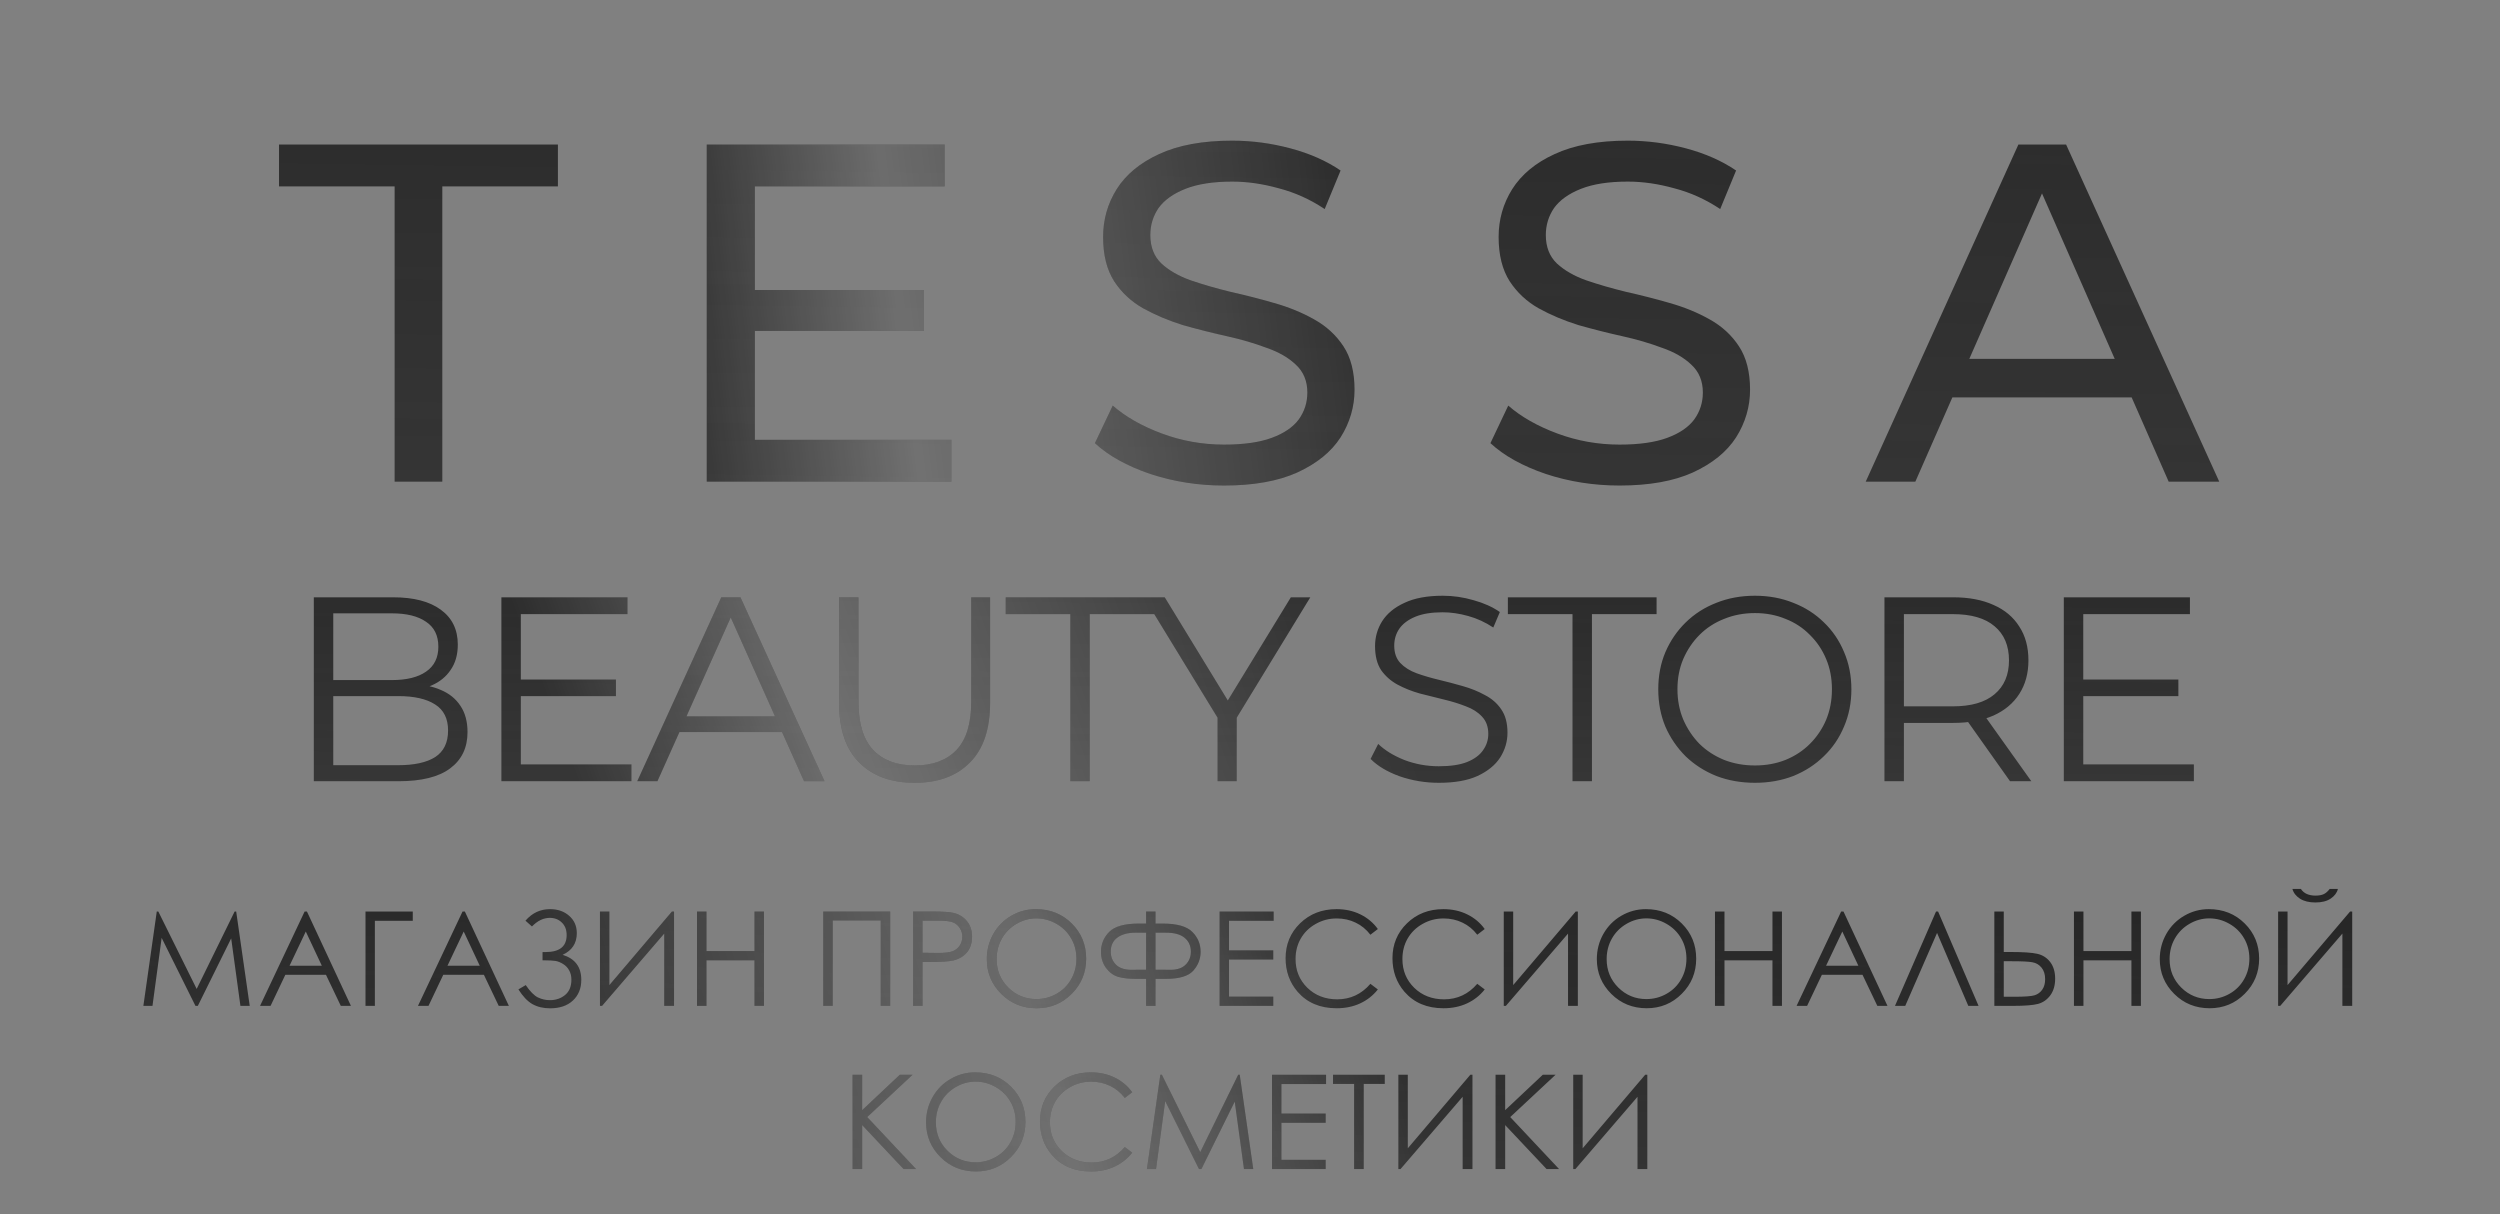 <?xml version="1.0" encoding="UTF-8"?> <svg xmlns="http://www.w3.org/2000/svg" width="628" height="305" viewBox="0 0 628 305" fill="none"><rect x="0" y="0" width="628" height="305" fill="#808080" stroke="none"/> <path d="M99.129 121V46.827H70.089V36.3H140.148V46.827H111.108V121H99.129ZM188.538 72.842H232.098V83.127H188.538V72.842ZM189.627 110.473H238.995V121H177.527V36.3H237.301V46.827H189.627V110.473ZM307.472 121.968C301.018 121.968 294.847 121 288.959 119.064C283.07 117.047 278.432 114.466 275.044 111.32L279.521 101.882C282.747 104.705 286.861 107.045 291.863 108.9C296.864 110.755 302.067 111.683 307.472 111.683C312.392 111.683 316.385 111.118 319.451 109.989C322.516 108.86 324.775 107.327 326.227 105.391C327.679 103.374 328.405 101.116 328.405 98.615C328.405 95.711 327.437 93.372 325.501 91.597C323.645 89.822 321.185 88.411 318.12 87.362C315.135 86.233 311.828 85.265 308.198 84.458C304.568 83.651 300.897 82.724 297.187 81.675C293.557 80.546 290.209 79.134 287.144 77.44C284.159 75.746 281.739 73.487 279.884 70.664C278.028 67.76 277.101 64.049 277.101 59.532C277.101 55.176 278.23 51.183 280.489 47.553C282.828 43.842 286.377 40.898 291.137 38.72C295.977 36.461 302.107 35.332 309.529 35.332C314.449 35.332 319.33 35.977 324.17 37.268C329.01 38.559 333.204 40.414 336.754 42.834L332.761 52.514C329.131 50.094 325.299 48.36 321.266 47.311C317.232 46.182 313.32 45.617 309.529 45.617C304.769 45.617 300.857 46.222 297.792 47.432C294.726 48.642 292.468 50.255 291.016 52.272C289.644 54.289 288.959 56.547 288.959 59.048C288.959 62.033 289.886 64.412 291.742 66.187C293.678 67.962 296.138 69.373 299.123 70.422C302.188 71.471 305.536 72.439 309.166 73.326C312.796 74.133 316.426 75.06 320.056 76.109C323.766 77.158 327.114 78.529 330.099 80.223C333.164 81.917 335.624 84.176 337.48 86.999C339.335 89.822 340.263 93.452 340.263 97.889C340.263 102.164 339.093 106.157 336.754 109.868C334.414 113.498 330.784 116.442 325.864 118.701C321.024 120.879 314.893 121.968 307.472 121.968ZM406.824 121.968C400.371 121.968 394.2 121 388.311 119.064C382.422 117.047 377.784 114.466 374.396 111.32L378.873 101.882C382.1 104.705 386.214 107.045 391.215 108.9C396.216 110.755 401.419 111.683 406.824 111.683C411.745 111.683 415.738 111.118 418.803 109.989C421.868 108.86 424.127 107.327 425.579 105.391C427.031 103.374 427.757 101.116 427.757 98.615C427.757 95.711 426.789 93.372 424.853 91.597C422.998 89.822 420.537 88.411 417.472 87.362C414.487 86.233 411.18 85.265 407.55 84.458C403.92 83.651 400.25 82.724 396.539 81.675C392.909 80.546 389.561 79.134 386.496 77.44C383.511 75.746 381.091 73.487 379.236 70.664C377.381 67.76 376.453 64.049 376.453 59.532C376.453 55.176 377.582 51.183 379.841 47.553C382.18 43.842 385.73 40.898 390.489 38.72C395.329 36.461 401.46 35.332 408.881 35.332C413.802 35.332 418.682 35.977 423.522 37.268C428.362 38.559 432.557 40.414 436.106 42.834L432.113 52.514C428.483 50.094 424.651 48.36 420.618 47.311C416.585 46.182 412.672 45.617 408.881 45.617C404.122 45.617 400.209 46.222 397.144 47.432C394.079 48.642 391.82 50.255 390.368 52.272C388.997 54.289 388.311 56.547 388.311 59.048C388.311 62.033 389.239 64.412 391.094 66.187C393.03 67.962 395.49 69.373 398.475 70.422C401.54 71.471 404.888 72.439 408.518 73.326C412.148 74.133 415.778 75.06 419.408 76.109C423.119 77.158 426.466 78.529 429.451 80.223C432.516 81.917 434.977 84.176 436.832 86.999C438.687 89.822 439.615 93.452 439.615 97.889C439.615 102.164 438.445 106.157 436.106 109.868C433.767 113.498 430.137 116.442 425.216 118.701C420.376 120.879 414.245 121.968 406.824 121.968ZM468.666 121L507.023 36.3H519.002L557.48 121H544.775L510.532 43.076H515.372L481.129 121H468.666ZM485.001 99.825L488.268 90.145H535.942L539.451 99.825H485.001Z" fill="url(#paint0_linear_2855_914)"></path> <path d="M99.129 121V46.827H70.089V36.3H140.148V46.827H111.108V121H99.129ZM188.538 72.842H232.098V83.127H188.538V72.842ZM189.627 110.473H238.995V121H177.527V36.3H237.301V46.827H189.627V110.473ZM307.472 121.968C301.018 121.968 294.847 121 288.959 119.064C283.07 117.047 278.432 114.466 275.044 111.32L279.521 101.882C282.747 104.705 286.861 107.045 291.863 108.9C296.864 110.755 302.067 111.683 307.472 111.683C312.392 111.683 316.385 111.118 319.451 109.989C322.516 108.86 324.775 107.327 326.227 105.391C327.679 103.374 328.405 101.116 328.405 98.615C328.405 95.711 327.437 93.372 325.501 91.597C323.645 89.822 321.185 88.411 318.12 87.362C315.135 86.233 311.828 85.265 308.198 84.458C304.568 83.651 300.897 82.724 297.187 81.675C293.557 80.546 290.209 79.134 287.144 77.44C284.159 75.746 281.739 73.487 279.884 70.664C278.028 67.76 277.101 64.049 277.101 59.532C277.101 55.176 278.23 51.183 280.489 47.553C282.828 43.842 286.377 40.898 291.137 38.72C295.977 36.461 302.107 35.332 309.529 35.332C314.449 35.332 319.33 35.977 324.17 37.268C329.01 38.559 333.204 40.414 336.754 42.834L332.761 52.514C329.131 50.094 325.299 48.36 321.266 47.311C317.232 46.182 313.32 45.617 309.529 45.617C304.769 45.617 300.857 46.222 297.792 47.432C294.726 48.642 292.468 50.255 291.016 52.272C289.644 54.289 288.959 56.547 288.959 59.048C288.959 62.033 289.886 64.412 291.742 66.187C293.678 67.962 296.138 69.373 299.123 70.422C302.188 71.471 305.536 72.439 309.166 73.326C312.796 74.133 316.426 75.06 320.056 76.109C323.766 77.158 327.114 78.529 330.099 80.223C333.164 81.917 335.624 84.176 337.48 86.999C339.335 89.822 340.263 93.452 340.263 97.889C340.263 102.164 339.093 106.157 336.754 109.868C334.414 113.498 330.784 116.442 325.864 118.701C321.024 120.879 314.893 121.968 307.472 121.968ZM406.824 121.968C400.371 121.968 394.2 121 388.311 119.064C382.422 117.047 377.784 114.466 374.396 111.32L378.873 101.882C382.1 104.705 386.214 107.045 391.215 108.9C396.216 110.755 401.419 111.683 406.824 111.683C411.745 111.683 415.738 111.118 418.803 109.989C421.868 108.86 424.127 107.327 425.579 105.391C427.031 103.374 427.757 101.116 427.757 98.615C427.757 95.711 426.789 93.372 424.853 91.597C422.998 89.822 420.537 88.411 417.472 87.362C414.487 86.233 411.18 85.265 407.55 84.458C403.92 83.651 400.25 82.724 396.539 81.675C392.909 80.546 389.561 79.134 386.496 77.44C383.511 75.746 381.091 73.487 379.236 70.664C377.381 67.76 376.453 64.049 376.453 59.532C376.453 55.176 377.582 51.183 379.841 47.553C382.18 43.842 385.73 40.898 390.489 38.72C395.329 36.461 401.46 35.332 408.881 35.332C413.802 35.332 418.682 35.977 423.522 37.268C428.362 38.559 432.557 40.414 436.106 42.834L432.113 52.514C428.483 50.094 424.651 48.36 420.618 47.311C416.585 46.182 412.672 45.617 408.881 45.617C404.122 45.617 400.209 46.222 397.144 47.432C394.079 48.642 391.82 50.255 390.368 52.272C388.997 54.289 388.311 56.547 388.311 59.048C388.311 62.033 389.239 64.412 391.094 66.187C393.03 67.962 395.49 69.373 398.475 70.422C401.54 71.471 404.888 72.439 408.518 73.326C412.148 74.133 415.778 75.06 419.408 76.109C423.119 77.158 426.466 78.529 429.451 80.223C432.516 81.917 434.977 84.176 436.832 86.999C438.687 89.822 439.615 93.452 439.615 97.889C439.615 102.164 438.445 106.157 436.106 109.868C433.767 113.498 430.137 116.442 425.216 118.701C420.376 120.879 414.245 121.968 406.824 121.968ZM468.666 121L507.023 36.3H519.002L557.48 121H544.775L510.532 43.076H515.372L481.129 121H468.666ZM485.001 99.825L488.268 90.145H535.942L539.451 99.825H485.001Z" fill="url(#paint1_linear_2855_914)" fill-opacity="0.3"></path> <path d="M78.831 196.245V150.045H98.763C103.911 150.045 107.893 151.079 110.709 153.147C113.569 155.215 114.999 158.141 114.999 161.925C114.999 164.433 114.405 166.545 113.217 168.261C112.073 169.977 110.489 171.275 108.465 172.155C106.485 173.035 104.307 173.475 101.931 173.475L103.053 171.891C106.001 171.891 108.531 172.353 110.643 173.277C112.799 174.157 114.471 175.499 115.659 177.303C116.847 179.063 117.441 181.263 117.441 183.903C117.441 187.819 115.989 190.855 113.085 193.011C110.225 195.167 105.891 196.245 100.083 196.245H78.831ZM83.715 192.219H100.017C104.065 192.219 107.167 191.537 109.323 190.173C111.479 188.765 112.557 186.543 112.557 183.507C112.557 180.515 111.479 178.337 109.323 176.973C107.167 175.565 104.065 174.861 100.017 174.861H83.187V170.835H98.433C102.129 170.835 104.989 170.131 107.013 168.723C109.081 167.315 110.115 165.225 110.115 162.453C110.115 159.637 109.081 157.547 107.013 156.183C104.989 154.775 102.129 154.071 98.433 154.071H83.715V192.219ZM130.305 170.703H154.725V174.861H130.305V170.703ZM130.833 192.021H158.619V196.245H125.949V150.045H157.629V154.269H130.833V192.021ZM160.067 196.245L181.187 150.045H186.005L207.125 196.245H201.977L182.573 152.883H184.553L165.149 196.245H160.067ZM168.383 183.903L169.835 179.943H196.697L198.149 183.903H168.383ZM229.773 196.641C223.877 196.641 219.235 194.947 215.847 191.559C212.459 188.171 210.765 183.155 210.765 176.511V150.045H215.649V176.313C215.649 181.769 216.881 185.795 219.345 188.391C221.809 190.987 225.285 192.285 229.773 192.285C234.305 192.285 237.803 190.987 240.267 188.391C242.731 185.795 243.963 181.769 243.963 176.313V150.045H248.715V176.511C248.715 183.155 247.021 188.171 243.633 191.559C240.289 194.947 235.669 196.641 229.773 196.641ZM268.866 196.245V154.269H252.63V150.045H289.986V154.269H273.75V196.245H268.866ZM305.849 196.245V179.085L306.971 182.121L287.369 150.045H292.583L309.809 178.227H307.037L324.263 150.045H329.147L309.545 182.121L310.667 179.085V196.245H305.849ZM361.452 196.641C358.02 196.641 354.72 196.091 351.552 194.991C348.428 193.847 346.008 192.395 344.292 190.635L346.206 186.873C347.834 188.457 350.012 189.799 352.74 190.899C355.512 191.955 358.416 192.483 361.452 192.483C364.356 192.483 366.71 192.131 368.514 191.427C370.362 190.679 371.704 189.689 372.54 188.457C373.42 187.225 373.86 185.861 373.86 184.365C373.86 182.561 373.332 181.109 372.276 180.009C371.264 178.909 369.922 178.051 368.25 177.435C366.578 176.775 364.73 176.203 362.706 175.719C360.682 175.235 358.658 174.729 356.634 174.201C354.61 173.629 352.74 172.881 351.024 171.957C349.352 171.033 347.988 169.823 346.932 168.327C345.92 166.787 345.414 164.785 345.414 162.321C345.414 160.033 346.008 157.943 347.196 156.051C348.428 154.115 350.298 152.575 352.806 151.431C355.314 150.243 358.526 149.649 362.442 149.649C365.038 149.649 367.612 150.023 370.164 150.771C372.716 151.475 374.916 152.465 376.764 153.741L375.114 157.635C373.134 156.315 371.022 155.347 368.778 154.731C366.578 154.115 364.444 153.807 362.376 153.807C359.604 153.807 357.316 154.181 355.512 154.929C353.708 155.677 352.366 156.689 351.486 157.965C350.65 159.197 350.232 160.605 350.232 162.189C350.232 163.993 350.738 165.445 351.75 166.545C352.806 167.645 354.17 168.503 355.842 169.119C357.558 169.735 359.428 170.285 361.452 170.769C363.476 171.253 365.478 171.781 367.458 172.353C369.482 172.925 371.33 173.673 373.002 174.597C374.718 175.477 376.082 176.665 377.094 178.161C378.15 179.657 378.678 181.615 378.678 184.035C378.678 186.279 378.062 188.369 376.83 190.305C375.598 192.197 373.706 193.737 371.154 194.925C368.646 196.069 365.412 196.641 361.452 196.641ZM395.011 196.245V154.269H378.775V150.045H416.131V154.269H399.895V196.245H395.011ZM440.845 196.641C437.369 196.641 434.135 196.069 431.143 194.925C428.195 193.737 425.621 192.087 423.421 189.975C421.265 187.819 419.571 185.333 418.339 182.517C417.151 179.657 416.557 176.533 416.557 173.145C416.557 169.757 417.151 166.655 418.339 163.839C419.571 160.979 421.265 158.493 423.421 156.381C425.621 154.225 428.195 152.575 431.143 151.431C434.091 150.243 437.325 149.649 440.845 149.649C444.321 149.649 447.533 150.243 450.481 151.431C453.429 152.575 455.981 154.203 458.137 156.315C460.337 158.427 462.031 160.913 463.219 163.773C464.451 166.633 465.067 169.757 465.067 173.145C465.067 176.533 464.451 179.657 463.219 182.517C462.031 185.377 460.337 187.863 458.137 189.975C455.981 192.087 453.429 193.737 450.481 194.925C447.533 196.069 444.321 196.641 440.845 196.641ZM440.845 192.285C443.617 192.285 446.169 191.823 448.501 190.899C450.877 189.931 452.923 188.589 454.639 186.873C456.399 185.113 457.763 183.089 458.731 180.801C459.699 178.469 460.183 175.917 460.183 173.145C460.183 170.373 459.699 167.843 458.731 165.555C457.763 163.223 456.399 161.199 454.639 159.483C452.923 157.723 450.877 156.381 448.501 155.457C446.169 154.489 443.617 154.005 440.845 154.005C438.073 154.005 435.499 154.489 433.123 155.457C430.747 156.381 428.679 157.723 426.919 159.483C425.203 161.199 423.839 163.223 422.827 165.555C421.859 167.843 421.375 170.373 421.375 173.145C421.375 175.873 421.859 178.403 422.827 180.735C423.839 183.067 425.203 185.113 426.919 186.873C428.679 188.589 430.747 189.931 433.123 190.899C435.499 191.823 438.073 192.285 440.845 192.285ZM473.375 196.245V150.045H490.667C494.583 150.045 497.949 150.683 500.765 151.959C503.581 153.191 505.737 154.995 507.233 157.371C508.773 159.703 509.543 162.541 509.543 165.885C509.543 169.141 508.773 171.957 507.233 174.333C505.737 176.665 503.581 178.469 500.765 179.745C497.949 180.977 494.583 181.593 490.667 181.593H476.081L478.259 179.349V196.245H473.375ZM504.923 196.245L493.043 179.481H498.323L510.269 196.245H504.923ZM478.259 179.745L476.081 177.435H490.535C495.155 177.435 498.653 176.423 501.029 174.399C503.449 172.375 504.659 169.537 504.659 165.885C504.659 162.189 503.449 159.329 501.029 157.305C498.653 155.281 495.155 154.269 490.535 154.269H476.081L478.259 151.959V179.745ZM522.786 170.703H547.206V174.861H522.786V170.703ZM523.314 192.021H551.1V196.245H518.43V150.045H550.11V154.269H523.314V192.021Z" fill="url(#paint2_linear_2855_914)"></path> <path d="M78.831 196.245V150.045H98.763C103.911 150.045 107.893 151.079 110.709 153.147C113.569 155.215 114.999 158.141 114.999 161.925C114.999 164.433 114.405 166.545 113.217 168.261C112.073 169.977 110.489 171.275 108.465 172.155C106.485 173.035 104.307 173.475 101.931 173.475L103.053 171.891C106.001 171.891 108.531 172.353 110.643 173.277C112.799 174.157 114.471 175.499 115.659 177.303C116.847 179.063 117.441 181.263 117.441 183.903C117.441 187.819 115.989 190.855 113.085 193.011C110.225 195.167 105.891 196.245 100.083 196.245H78.831ZM83.715 192.219H100.017C104.065 192.219 107.167 191.537 109.323 190.173C111.479 188.765 112.557 186.543 112.557 183.507C112.557 180.515 111.479 178.337 109.323 176.973C107.167 175.565 104.065 174.861 100.017 174.861H83.187V170.835H98.433C102.129 170.835 104.989 170.131 107.013 168.723C109.081 167.315 110.115 165.225 110.115 162.453C110.115 159.637 109.081 157.547 107.013 156.183C104.989 154.775 102.129 154.071 98.433 154.071H83.715V192.219ZM130.305 170.703H154.725V174.861H130.305V170.703ZM130.833 192.021H158.619V196.245H125.949V150.045H157.629V154.269H130.833V192.021ZM160.067 196.245L181.187 150.045H186.005L207.125 196.245H201.977L182.573 152.883H184.553L165.149 196.245H160.067ZM168.383 183.903L169.835 179.943H196.697L198.149 183.903H168.383ZM229.773 196.641C223.877 196.641 219.235 194.947 215.847 191.559C212.459 188.171 210.765 183.155 210.765 176.511V150.045H215.649V176.313C215.649 181.769 216.881 185.795 219.345 188.391C221.809 190.987 225.285 192.285 229.773 192.285C234.305 192.285 237.803 190.987 240.267 188.391C242.731 185.795 243.963 181.769 243.963 176.313V150.045H248.715V176.511C248.715 183.155 247.021 188.171 243.633 191.559C240.289 194.947 235.669 196.641 229.773 196.641ZM268.866 196.245V154.269H252.63V150.045H289.986V154.269H273.75V196.245H268.866ZM305.849 196.245V179.085L306.971 182.121L287.369 150.045H292.583L309.809 178.227H307.037L324.263 150.045H329.147L309.545 182.121L310.667 179.085V196.245H305.849ZM361.452 196.641C358.02 196.641 354.72 196.091 351.552 194.991C348.428 193.847 346.008 192.395 344.292 190.635L346.206 186.873C347.834 188.457 350.012 189.799 352.74 190.899C355.512 191.955 358.416 192.483 361.452 192.483C364.356 192.483 366.71 192.131 368.514 191.427C370.362 190.679 371.704 189.689 372.54 188.457C373.42 187.225 373.86 185.861 373.86 184.365C373.86 182.561 373.332 181.109 372.276 180.009C371.264 178.909 369.922 178.051 368.25 177.435C366.578 176.775 364.73 176.203 362.706 175.719C360.682 175.235 358.658 174.729 356.634 174.201C354.61 173.629 352.74 172.881 351.024 171.957C349.352 171.033 347.988 169.823 346.932 168.327C345.92 166.787 345.414 164.785 345.414 162.321C345.414 160.033 346.008 157.943 347.196 156.051C348.428 154.115 350.298 152.575 352.806 151.431C355.314 150.243 358.526 149.649 362.442 149.649C365.038 149.649 367.612 150.023 370.164 150.771C372.716 151.475 374.916 152.465 376.764 153.741L375.114 157.635C373.134 156.315 371.022 155.347 368.778 154.731C366.578 154.115 364.444 153.807 362.376 153.807C359.604 153.807 357.316 154.181 355.512 154.929C353.708 155.677 352.366 156.689 351.486 157.965C350.65 159.197 350.232 160.605 350.232 162.189C350.232 163.993 350.738 165.445 351.75 166.545C352.806 167.645 354.17 168.503 355.842 169.119C357.558 169.735 359.428 170.285 361.452 170.769C363.476 171.253 365.478 171.781 367.458 172.353C369.482 172.925 371.33 173.673 373.002 174.597C374.718 175.477 376.082 176.665 377.094 178.161C378.15 179.657 378.678 181.615 378.678 184.035C378.678 186.279 378.062 188.369 376.83 190.305C375.598 192.197 373.706 193.737 371.154 194.925C368.646 196.069 365.412 196.641 361.452 196.641ZM395.011 196.245V154.269H378.775V150.045H416.131V154.269H399.895V196.245H395.011ZM440.845 196.641C437.369 196.641 434.135 196.069 431.143 194.925C428.195 193.737 425.621 192.087 423.421 189.975C421.265 187.819 419.571 185.333 418.339 182.517C417.151 179.657 416.557 176.533 416.557 173.145C416.557 169.757 417.151 166.655 418.339 163.839C419.571 160.979 421.265 158.493 423.421 156.381C425.621 154.225 428.195 152.575 431.143 151.431C434.091 150.243 437.325 149.649 440.845 149.649C444.321 149.649 447.533 150.243 450.481 151.431C453.429 152.575 455.981 154.203 458.137 156.315C460.337 158.427 462.031 160.913 463.219 163.773C464.451 166.633 465.067 169.757 465.067 173.145C465.067 176.533 464.451 179.657 463.219 182.517C462.031 185.377 460.337 187.863 458.137 189.975C455.981 192.087 453.429 193.737 450.481 194.925C447.533 196.069 444.321 196.641 440.845 196.641ZM440.845 192.285C443.617 192.285 446.169 191.823 448.501 190.899C450.877 189.931 452.923 188.589 454.639 186.873C456.399 185.113 457.763 183.089 458.731 180.801C459.699 178.469 460.183 175.917 460.183 173.145C460.183 170.373 459.699 167.843 458.731 165.555C457.763 163.223 456.399 161.199 454.639 159.483C452.923 157.723 450.877 156.381 448.501 155.457C446.169 154.489 443.617 154.005 440.845 154.005C438.073 154.005 435.499 154.489 433.123 155.457C430.747 156.381 428.679 157.723 426.919 159.483C425.203 161.199 423.839 163.223 422.827 165.555C421.859 167.843 421.375 170.373 421.375 173.145C421.375 175.873 421.859 178.403 422.827 180.735C423.839 183.067 425.203 185.113 426.919 186.873C428.679 188.589 430.747 189.931 433.123 190.899C435.499 191.823 438.073 192.285 440.845 192.285ZM473.375 196.245V150.045H490.667C494.583 150.045 497.949 150.683 500.765 151.959C503.581 153.191 505.737 154.995 507.233 157.371C508.773 159.703 509.543 162.541 509.543 165.885C509.543 169.141 508.773 171.957 507.233 174.333C505.737 176.665 503.581 178.469 500.765 179.745C497.949 180.977 494.583 181.593 490.667 181.593H476.081L478.259 179.349V196.245H473.375ZM504.923 196.245L493.043 179.481H498.323L510.269 196.245H504.923ZM478.259 179.745L476.081 177.435H490.535C495.155 177.435 498.653 176.423 501.029 174.399C503.449 172.375 504.659 169.537 504.659 165.885C504.659 162.189 503.449 159.329 501.029 157.305C498.653 155.281 495.155 154.269 490.535 154.269H476.081L478.259 151.959V179.745ZM522.786 170.703H547.206V174.861H522.786V170.703ZM523.314 192.021H551.1V196.245H518.43V150.045H550.11V154.269H523.314V192.021Z" fill="url(#paint3_linear_2855_914)" fill-opacity="0.3"></path> <path d="M36.014 252.676L39.381 228.973H39.768L49.404 248.422L58.943 228.973H59.33L62.73 252.676H60.393L58.073 235.725L49.694 252.676H49.098L40.606 235.596L38.302 252.676H36.014ZM77.103 228.973L88.156 252.676H85.61L81.888 244.877H71.672L67.966 252.676H65.324L76.522 228.973H77.103ZM76.812 234L72.736 242.589H80.841L76.812 234ZM94.166 252.676H91.814V228.973H103.689V231.31H94.166V252.676ZM116.773 228.973L127.827 252.676H125.281L121.559 244.877H111.343L107.637 252.676H104.995L116.193 228.973H116.773ZM116.483 234L112.407 242.589H120.512L116.483 234ZM132 231.277C133.666 229.344 135.723 228.377 138.172 228.377C140.116 228.377 141.722 228.941 142.99 230.069C144.257 231.186 144.891 232.636 144.891 234.419C144.891 236.944 143.704 238.754 141.33 239.85C144.456 240.816 146.019 242.911 146.019 246.134C146.019 248.282 145.321 250.012 143.924 251.322C142.528 252.633 140.616 253.288 138.188 253.288C136.491 253.288 135.014 252.939 133.757 252.241C132.511 251.532 131.334 250.296 130.228 248.535L132.065 247.455C133.161 249.066 134.187 250.103 135.143 250.565C136.099 251.016 137.092 251.242 138.124 251.242C139.627 251.242 140.906 250.807 141.958 249.937C143.011 249.066 143.538 247.788 143.538 246.102C143.538 245.21 143.355 244.437 142.99 243.781C142.635 243.115 142.13 242.578 141.475 242.17C140.82 241.762 140.197 241.504 139.606 241.396C139.015 241.289 138.043 241.235 136.689 241.235H136.287V239.157H137.076C140.589 239.157 142.345 237.733 142.345 234.887C142.345 233.565 141.942 232.518 141.137 231.745C140.342 230.96 139.332 230.568 138.107 230.568C136.518 230.568 135.024 231.288 133.628 232.728L132 231.277ZM169.319 252.676H166.854V234.516L151.24 252.676H150.708V228.973H153.077V247.455L168.787 228.973H169.319V252.676ZM175.087 228.973H177.472V238.915H189.525V228.973H191.91V252.676H189.525V241.235H177.472V252.676H175.087V228.973ZM206.798 228.973H223.621V252.676H221.236V231.229H209.183V252.676H206.798V228.973ZM229.373 228.973H234.094C236.801 228.973 238.627 229.091 239.573 229.328C240.926 229.661 242.033 230.348 242.892 231.39C243.751 232.421 244.181 233.721 244.181 235.29C244.181 236.869 243.762 238.174 242.924 239.205C242.086 240.226 240.932 240.913 239.46 241.268C238.386 241.525 236.377 241.654 233.434 241.654H231.742V252.676H229.373V228.973ZM231.742 231.277V239.334L235.754 239.382C237.376 239.382 238.563 239.237 239.315 238.947C240.067 238.646 240.658 238.168 241.087 237.513C241.517 236.847 241.732 236.106 241.732 235.29C241.732 234.495 241.517 233.77 241.087 233.114C240.658 232.448 240.088 231.976 239.379 231.696C238.681 231.417 237.532 231.277 235.931 231.277H231.742ZM260.214 228.377C263.802 228.377 266.804 229.575 269.221 231.97C271.638 234.366 272.847 237.314 272.847 240.816C272.847 244.286 271.638 247.229 269.221 249.646C266.815 252.063 263.877 253.272 260.407 253.272C256.895 253.272 253.93 252.069 251.513 249.663C249.096 247.256 247.887 244.345 247.887 240.929C247.887 238.652 248.435 236.541 249.531 234.597C250.637 232.652 252.141 231.132 254.042 230.037C255.944 228.93 258.001 228.377 260.214 228.377ZM260.327 230.697C258.576 230.697 256.916 231.154 255.348 232.067C253.779 232.98 252.555 234.21 251.674 235.757C250.793 237.304 250.353 239.028 250.353 240.929C250.353 243.744 251.325 246.123 253.269 248.067C255.224 250.001 257.577 250.968 260.327 250.968C262.164 250.968 263.861 250.522 265.418 249.63C266.987 248.739 268.206 247.52 269.076 245.973C269.957 244.426 270.397 242.707 270.397 240.816C270.397 238.937 269.957 237.239 269.076 235.725C268.206 234.199 266.976 232.98 265.386 232.067C263.796 231.154 262.11 230.697 260.327 230.697ZM287.896 228.973H290.265V232.002H292.086C295.652 232.002 298.128 232.701 299.514 234.097C300.9 235.483 301.593 237.148 301.593 239.092C301.593 240.865 300.98 242.444 299.756 243.83C298.542 245.205 296.232 245.892 292.827 245.892H290.265V252.676H287.896V245.892H285.351C283.546 245.892 282.053 245.72 280.871 245.376C279.689 245.022 278.674 244.275 277.826 243.137C276.988 241.987 276.569 240.639 276.569 239.092C276.569 237.159 277.256 235.494 278.631 234.097C280.006 232.701 282.493 232.002 286.092 232.002H287.896V228.973ZM290.265 234.291V243.604H292.763L294.036 243.62C295.69 243.62 296.952 243.19 297.822 242.331C298.703 241.461 299.144 240.371 299.144 239.06C299.144 237.61 298.628 236.455 297.597 235.596C296.565 234.726 295.008 234.291 292.924 234.291H290.265ZM287.896 234.291H285.238C283.293 234.291 281.768 234.704 280.662 235.531C279.566 236.348 279.018 237.519 279.018 239.044C279.018 240.354 279.453 241.445 280.323 242.315C281.193 243.185 282.493 243.62 284.223 243.62L285.415 243.604H287.896V234.291ZM306.362 228.973H319.946V231.31H308.731V238.722H319.849V241.042H308.731V250.339H319.849V252.676H306.362V228.973ZM346.114 233.372L344.245 234.806C343.213 233.463 341.973 232.448 340.522 231.761C339.083 231.062 337.499 230.713 335.769 230.713C333.878 230.713 332.127 231.17 330.516 232.083C328.905 232.985 327.653 234.205 326.762 235.741C325.881 237.266 325.44 238.985 325.44 240.897C325.44 243.787 326.429 246.198 328.405 248.132C330.393 250.065 332.896 251.032 335.914 251.032C339.233 251.032 342.01 249.732 344.245 247.133L346.114 248.551C344.932 250.055 343.455 251.22 341.683 252.047C339.921 252.864 337.95 253.272 335.769 253.272C331.623 253.272 328.352 251.892 325.956 249.131C323.947 246.8 322.943 243.985 322.943 240.688C322.943 237.218 324.157 234.301 326.584 231.938C329.023 229.564 332.074 228.377 335.737 228.377C337.95 228.377 339.948 228.817 341.731 229.698C343.514 230.568 344.975 231.793 346.114 233.372ZM372.958 233.372L371.089 234.806C370.058 233.463 368.817 232.448 367.367 231.761C365.928 231.062 364.343 230.713 362.614 230.713C360.723 230.713 358.972 231.17 357.361 232.083C355.75 232.985 354.498 234.205 353.606 235.741C352.726 237.266 352.285 238.985 352.285 240.897C352.285 243.787 353.273 246.198 355.25 248.132C357.237 250.065 359.74 251.032 362.759 251.032C366.078 251.032 368.855 249.732 371.089 247.133L372.958 248.551C371.777 250.055 370.3 251.22 368.527 252.047C366.766 252.864 364.794 253.272 362.614 253.272C358.467 253.272 355.196 251.892 352.801 249.131C350.792 246.8 349.788 243.985 349.788 240.688C349.788 237.218 351.001 234.301 353.429 231.938C355.868 229.564 358.918 228.377 362.582 228.377C364.794 228.377 366.792 228.817 368.576 229.698C370.359 230.568 371.82 231.793 372.958 233.372ZM396.355 252.676H393.89V234.516L378.276 252.676H377.744V228.973H380.113V247.455L395.823 228.973H396.355V252.676ZM413.451 228.377C417.039 228.377 420.042 229.575 422.458 231.97C424.875 234.366 426.084 237.314 426.084 240.816C426.084 244.286 424.875 247.229 422.458 249.646C420.052 252.063 417.114 253.272 413.645 253.272C410.132 253.272 407.167 252.069 404.75 249.663C402.333 247.256 401.125 244.345 401.125 240.929C401.125 238.652 401.672 236.541 402.768 234.597C403.875 232.652 405.378 231.132 407.28 230.037C409.181 228.93 411.238 228.377 413.451 228.377ZM413.564 230.697C411.813 230.697 410.153 231.154 408.585 232.067C407.017 232.98 405.792 234.21 404.911 235.757C404.03 237.304 403.59 239.028 403.59 240.929C403.59 243.744 404.562 246.123 406.506 248.067C408.461 250.001 410.814 250.968 413.564 250.968C415.401 250.968 417.098 250.522 418.656 249.63C420.224 248.739 421.443 247.52 422.313 245.973C423.194 244.426 423.635 242.707 423.635 240.816C423.635 238.937 423.194 237.239 422.313 235.725C421.443 234.199 420.213 232.98 418.624 232.067C417.034 231.154 415.347 230.697 413.564 230.697ZM430.805 228.973H433.19V238.915H445.243V228.973H447.627V252.676H445.243V241.235H433.19V252.676H430.805V228.973ZM463.08 228.973L474.134 252.676H471.588L467.866 244.877H457.65L453.944 252.676H451.301L462.5 228.973H463.08ZM462.79 234L458.713 242.589H466.818L462.79 234ZM497.015 252.676H494.437L486.589 234.355L478.597 252.676H476.019L486.332 228.973H486.847L497.015 252.676ZM500.979 228.973H503.347V239.141H505.055C508.16 239.141 510.389 239.291 511.742 239.592C513.096 239.893 514.186 240.585 515.013 241.67C515.84 242.745 516.254 244.136 516.254 245.844C516.254 247.52 515.851 248.911 515.045 250.017C514.24 251.113 513.214 251.833 511.968 252.176C510.722 252.509 508.632 252.676 505.7 252.676H500.979V228.973ZM503.347 250.388H505.877C508.541 250.388 510.276 250.264 511.082 250.017C511.898 249.759 512.542 249.287 513.015 248.599C513.499 247.912 513.74 247.031 513.74 245.957C513.74 244.775 513.439 243.813 512.838 243.072C512.236 242.331 511.468 241.88 510.534 241.719C509.61 241.547 507.88 241.461 505.345 241.461H503.347V250.388ZM520.975 228.973H523.36V238.915H535.413V228.973H537.797V252.676H535.413V241.235H523.36V252.676H520.975V228.973ZM554.861 228.377C558.449 228.377 561.452 229.575 563.869 231.97C566.286 234.366 567.494 237.314 567.494 240.816C567.494 244.286 566.286 247.229 563.869 249.646C561.462 252.063 558.524 253.272 555.055 253.272C551.542 253.272 548.577 252.069 546.16 249.663C543.743 247.256 542.535 244.345 542.535 240.929C542.535 238.652 543.083 236.541 544.178 234.597C545.285 232.652 546.789 231.132 548.69 230.037C550.591 228.93 552.648 228.377 554.861 228.377ZM554.974 230.697C553.223 230.697 551.563 231.154 549.995 232.067C548.427 232.98 547.202 234.21 546.321 235.757C545.44 237.304 545 239.028 545 240.929C545 243.744 545.972 246.123 547.917 248.067C549.872 250.001 552.224 250.968 554.974 250.968C556.811 250.968 558.508 250.522 560.066 249.63C561.634 248.739 562.854 247.52 563.724 245.973C564.604 244.426 565.045 242.707 565.045 240.816C565.045 238.937 564.604 237.239 563.724 235.725C562.854 234.199 561.624 232.98 560.034 232.067C558.444 231.154 556.757 230.697 554.974 230.697ZM590.875 252.676H588.409V234.516L572.795 252.676H572.264V228.973H574.632V247.455L590.343 228.973H590.875V252.676ZM575.857 223.301H577.984C578.349 223.86 578.838 224.279 579.45 224.558C580.062 224.837 580.793 224.977 581.642 224.977C582.501 224.977 583.194 224.854 583.72 224.606C584.247 224.359 584.746 223.924 585.219 223.301H587.281C587.045 224.268 586.438 225.079 585.46 225.734C584.494 226.379 583.215 226.701 581.625 226.701C580.046 226.701 578.757 226.384 577.758 225.75C576.759 225.106 576.125 224.29 575.857 223.301ZM214.162 269.973H216.579V278.868L226.038 269.973H229.244L217.852 280.608L230.13 293.676H226.988L216.579 282.622V293.676H214.162V269.973ZM244.955 269.377C248.542 269.377 251.545 270.575 253.962 272.97C256.379 275.366 257.587 278.314 257.587 281.816C257.587 285.286 256.379 288.229 253.962 290.646C251.556 293.063 248.618 294.272 245.148 294.272C241.635 294.272 238.67 293.069 236.253 290.663C233.836 288.256 232.628 285.345 232.628 281.929C232.628 279.652 233.176 277.541 234.271 275.597C235.378 273.652 236.882 272.132 238.783 271.037C240.685 269.93 242.742 269.377 244.955 269.377ZM245.067 271.697C243.316 271.697 241.657 272.154 240.088 273.067C238.52 273.98 237.295 275.21 236.415 276.757C235.534 278.304 235.093 280.028 235.093 281.929C235.093 284.744 236.065 287.123 238.01 289.067C239.965 291.001 242.317 291.968 245.067 291.968C246.904 291.968 248.602 291.522 250.159 290.63C251.728 289.739 252.947 288.52 253.817 286.973C254.698 285.426 255.138 283.707 255.138 281.816C255.138 279.937 254.698 278.239 253.817 276.725C252.947 275.199 251.717 273.98 250.127 273.067C248.537 272.154 246.851 271.697 245.067 271.697ZM284.416 274.372L282.547 275.806C281.516 274.463 280.275 273.448 278.825 272.761C277.385 272.062 275.801 271.713 274.071 271.713C272.181 271.713 270.43 272.17 268.818 273.083C267.207 273.985 265.956 275.205 265.064 276.741C264.183 278.266 263.743 279.985 263.743 281.897C263.743 284.787 264.731 287.198 266.708 289.132C268.695 291.065 271.198 292.032 274.216 292.032C277.536 292.032 280.312 290.732 282.547 288.133L284.416 289.551C283.234 291.055 281.757 292.22 279.985 293.047C278.223 293.864 276.252 294.272 274.071 294.272C269.925 294.272 266.654 292.892 264.258 290.131C262.25 287.8 261.245 284.985 261.245 281.688C261.245 278.218 262.459 275.301 264.887 272.938C267.325 270.564 270.376 269.377 274.039 269.377C276.252 269.377 278.25 269.817 280.033 270.698C281.816 271.568 283.277 272.793 284.416 274.372ZM288.106 293.676L291.474 269.973H291.86L301.496 289.422L311.035 269.973H311.422L314.822 293.676H312.485L310.165 276.725L301.786 293.676H301.19L292.698 276.596L290.394 293.676H288.106ZM319.527 269.973H333.11V272.31H321.896V279.722H333.014V282.042H321.896V291.339H333.014V293.676H319.527V269.973ZM334.851 272.277V269.973H347.854V272.277H342.569V293.676H340.152V272.277H334.851ZM369.881 293.676H367.416V275.516L351.802 293.676H351.27V269.973H353.639V288.455L369.349 269.973H369.881V293.676ZM375.682 269.973H378.099V278.868L387.557 269.973H390.764L379.372 280.608L391.65 293.676H388.508L378.099 282.622V293.676H375.682V269.973ZM413.806 293.676H411.34V275.516L395.727 293.676H395.195V269.973H397.563V288.455L413.274 269.973H413.806V293.676Z" fill="url(#paint4_linear_2855_914)"></path> <path d="M36.014 252.676L39.381 228.973H39.768L49.404 248.422L58.943 228.973H59.33L62.73 252.676H60.393L58.073 235.725L49.694 252.676H49.098L40.606 235.596L38.302 252.676H36.014ZM77.103 228.973L88.156 252.676H85.61L81.888 244.877H71.672L67.966 252.676H65.324L76.522 228.973H77.103ZM76.812 234L72.736 242.589H80.841L76.812 234ZM94.166 252.676H91.814V228.973H103.689V231.31H94.166V252.676ZM116.773 228.973L127.827 252.676H125.281L121.559 244.877H111.343L107.637 252.676H104.995L116.193 228.973H116.773ZM116.483 234L112.407 242.589H120.512L116.483 234ZM132 231.277C133.666 229.344 135.723 228.377 138.172 228.377C140.116 228.377 141.722 228.941 142.99 230.069C144.257 231.186 144.891 232.636 144.891 234.419C144.891 236.944 143.704 238.754 141.33 239.85C144.456 240.816 146.019 242.911 146.019 246.134C146.019 248.282 145.321 250.012 143.924 251.322C142.528 252.633 140.616 253.288 138.188 253.288C136.491 253.288 135.014 252.939 133.757 252.241C132.511 251.532 131.334 250.296 130.228 248.535L132.065 247.455C133.161 249.066 134.187 250.103 135.143 250.565C136.099 251.016 137.092 251.242 138.124 251.242C139.627 251.242 140.906 250.807 141.958 249.937C143.011 249.066 143.538 247.788 143.538 246.102C143.538 245.21 143.355 244.437 142.99 243.781C142.635 243.115 142.13 242.578 141.475 242.17C140.82 241.762 140.197 241.504 139.606 241.396C139.015 241.289 138.043 241.235 136.689 241.235H136.287V239.157H137.076C140.589 239.157 142.345 237.733 142.345 234.887C142.345 233.565 141.942 232.518 141.137 231.745C140.342 230.96 139.332 230.568 138.107 230.568C136.518 230.568 135.024 231.288 133.628 232.728L132 231.277ZM169.319 252.676H166.854V234.516L151.24 252.676H150.708V228.973H153.077V247.455L168.787 228.973H169.319V252.676ZM175.087 228.973H177.472V238.915H189.525V228.973H191.91V252.676H189.525V241.235H177.472V252.676H175.087V228.973ZM206.798 228.973H223.621V252.676H221.236V231.229H209.183V252.676H206.798V228.973ZM229.373 228.973H234.094C236.801 228.973 238.627 229.091 239.573 229.328C240.926 229.661 242.033 230.348 242.892 231.39C243.751 232.421 244.181 233.721 244.181 235.29C244.181 236.869 243.762 238.174 242.924 239.205C242.086 240.226 240.932 240.913 239.46 241.268C238.386 241.525 236.377 241.654 233.434 241.654H231.742V252.676H229.373V228.973ZM231.742 231.277V239.334L235.754 239.382C237.376 239.382 238.563 239.237 239.315 238.947C240.067 238.646 240.658 238.168 241.087 237.513C241.517 236.847 241.732 236.106 241.732 235.29C241.732 234.495 241.517 233.77 241.087 233.114C240.658 232.448 240.088 231.976 239.379 231.696C238.681 231.417 237.532 231.277 235.931 231.277H231.742ZM260.214 228.377C263.802 228.377 266.804 229.575 269.221 231.97C271.638 234.366 272.847 237.314 272.847 240.816C272.847 244.286 271.638 247.229 269.221 249.646C266.815 252.063 263.877 253.272 260.407 253.272C256.895 253.272 253.93 252.069 251.513 249.663C249.096 247.256 247.887 244.345 247.887 240.929C247.887 238.652 248.435 236.541 249.531 234.597C250.637 232.652 252.141 231.132 254.042 230.037C255.944 228.93 258.001 228.377 260.214 228.377ZM260.327 230.697C258.576 230.697 256.916 231.154 255.348 232.067C253.779 232.98 252.555 234.21 251.674 235.757C250.793 237.304 250.353 239.028 250.353 240.929C250.353 243.744 251.325 246.123 253.269 248.067C255.224 250.001 257.577 250.968 260.327 250.968C262.164 250.968 263.861 250.522 265.418 249.63C266.987 248.739 268.206 247.52 269.076 245.973C269.957 244.426 270.397 242.707 270.397 240.816C270.397 238.937 269.957 237.239 269.076 235.725C268.206 234.199 266.976 232.98 265.386 232.067C263.796 231.154 262.11 230.697 260.327 230.697ZM287.896 228.973H290.265V232.002H292.086C295.652 232.002 298.128 232.701 299.514 234.097C300.9 235.483 301.593 237.148 301.593 239.092C301.593 240.865 300.98 242.444 299.756 243.83C298.542 245.205 296.232 245.892 292.827 245.892H290.265V252.676H287.896V245.892H285.351C283.546 245.892 282.053 245.72 280.871 245.376C279.689 245.022 278.674 244.275 277.826 243.137C276.988 241.987 276.569 240.639 276.569 239.092C276.569 237.159 277.256 235.494 278.631 234.097C280.006 232.701 282.493 232.002 286.092 232.002H287.896V228.973ZM290.265 234.291V243.604H292.763L294.036 243.62C295.69 243.62 296.952 243.19 297.822 242.331C298.703 241.461 299.144 240.371 299.144 239.06C299.144 237.61 298.628 236.455 297.597 235.596C296.565 234.726 295.008 234.291 292.924 234.291H290.265ZM287.896 234.291H285.238C283.293 234.291 281.768 234.704 280.662 235.531C279.566 236.348 279.018 237.519 279.018 239.044C279.018 240.354 279.453 241.445 280.323 242.315C281.193 243.185 282.493 243.62 284.223 243.62L285.415 243.604H287.896V234.291ZM306.362 228.973H319.946V231.31H308.731V238.722H319.849V241.042H308.731V250.339H319.849V252.676H306.362V228.973ZM346.114 233.372L344.245 234.806C343.213 233.463 341.973 232.448 340.522 231.761C339.083 231.062 337.499 230.713 335.769 230.713C333.878 230.713 332.127 231.17 330.516 232.083C328.905 232.985 327.653 234.205 326.762 235.741C325.881 237.266 325.44 238.985 325.44 240.897C325.44 243.787 326.429 246.198 328.405 248.132C330.393 250.065 332.896 251.032 335.914 251.032C339.233 251.032 342.01 249.732 344.245 247.133L346.114 248.551C344.932 250.055 343.455 251.22 341.683 252.047C339.921 252.864 337.95 253.272 335.769 253.272C331.623 253.272 328.352 251.892 325.956 249.131C323.947 246.8 322.943 243.985 322.943 240.688C322.943 237.218 324.157 234.301 326.584 231.938C329.023 229.564 332.074 228.377 335.737 228.377C337.95 228.377 339.948 228.817 341.731 229.698C343.514 230.568 344.975 231.793 346.114 233.372ZM372.958 233.372L371.089 234.806C370.058 233.463 368.817 232.448 367.367 231.761C365.928 231.062 364.343 230.713 362.614 230.713C360.723 230.713 358.972 231.17 357.361 232.083C355.75 232.985 354.498 234.205 353.606 235.741C352.726 237.266 352.285 238.985 352.285 240.897C352.285 243.787 353.273 246.198 355.25 248.132C357.237 250.065 359.74 251.032 362.759 251.032C366.078 251.032 368.855 249.732 371.089 247.133L372.958 248.551C371.777 250.055 370.3 251.22 368.527 252.047C366.766 252.864 364.794 253.272 362.614 253.272C358.467 253.272 355.196 251.892 352.801 249.131C350.792 246.8 349.788 243.985 349.788 240.688C349.788 237.218 351.001 234.301 353.429 231.938C355.868 229.564 358.918 228.377 362.582 228.377C364.794 228.377 366.792 228.817 368.576 229.698C370.359 230.568 371.82 231.793 372.958 233.372ZM396.355 252.676H393.89V234.516L378.276 252.676H377.744V228.973H380.113V247.455L395.823 228.973H396.355V252.676ZM413.451 228.377C417.039 228.377 420.042 229.575 422.458 231.97C424.875 234.366 426.084 237.314 426.084 240.816C426.084 244.286 424.875 247.229 422.458 249.646C420.052 252.063 417.114 253.272 413.645 253.272C410.132 253.272 407.167 252.069 404.75 249.663C402.333 247.256 401.125 244.345 401.125 240.929C401.125 238.652 401.672 236.541 402.768 234.597C403.875 232.652 405.378 231.132 407.28 230.037C409.181 228.93 411.238 228.377 413.451 228.377ZM413.564 230.697C411.813 230.697 410.153 231.154 408.585 232.067C407.017 232.98 405.792 234.21 404.911 235.757C404.03 237.304 403.59 239.028 403.59 240.929C403.59 243.744 404.562 246.123 406.506 248.067C408.461 250.001 410.814 250.968 413.564 250.968C415.401 250.968 417.098 250.522 418.656 249.63C420.224 248.739 421.443 247.52 422.313 245.973C423.194 244.426 423.635 242.707 423.635 240.816C423.635 238.937 423.194 237.239 422.313 235.725C421.443 234.199 420.213 232.98 418.624 232.067C417.034 231.154 415.347 230.697 413.564 230.697ZM430.805 228.973H433.19V238.915H445.243V228.973H447.627V252.676H445.243V241.235H433.19V252.676H430.805V228.973ZM463.08 228.973L474.134 252.676H471.588L467.866 244.877H457.65L453.944 252.676H451.301L462.5 228.973H463.08ZM462.79 234L458.713 242.589H466.818L462.79 234ZM497.015 252.676H494.437L486.589 234.355L478.597 252.676H476.019L486.332 228.973H486.847L497.015 252.676ZM500.979 228.973H503.347V239.141H505.055C508.16 239.141 510.389 239.291 511.742 239.592C513.096 239.893 514.186 240.585 515.013 241.67C515.84 242.745 516.254 244.136 516.254 245.844C516.254 247.52 515.851 248.911 515.045 250.017C514.24 251.113 513.214 251.833 511.968 252.176C510.722 252.509 508.632 252.676 505.7 252.676H500.979V228.973ZM503.347 250.388H505.877C508.541 250.388 510.276 250.264 511.082 250.017C511.898 249.759 512.542 249.287 513.015 248.599C513.499 247.912 513.74 247.031 513.74 245.957C513.74 244.775 513.439 243.813 512.838 243.072C512.236 242.331 511.468 241.88 510.534 241.719C509.61 241.547 507.88 241.461 505.345 241.461H503.347V250.388ZM520.975 228.973H523.36V238.915H535.413V228.973H537.797V252.676H535.413V241.235H523.36V252.676H520.975V228.973ZM554.861 228.377C558.449 228.377 561.452 229.575 563.869 231.97C566.286 234.366 567.494 237.314 567.494 240.816C567.494 244.286 566.286 247.229 563.869 249.646C561.462 252.063 558.524 253.272 555.055 253.272C551.542 253.272 548.577 252.069 546.16 249.663C543.743 247.256 542.535 244.345 542.535 240.929C542.535 238.652 543.083 236.541 544.178 234.597C545.285 232.652 546.789 231.132 548.69 230.037C550.591 228.93 552.648 228.377 554.861 228.377ZM554.974 230.697C553.223 230.697 551.563 231.154 549.995 232.067C548.427 232.98 547.202 234.21 546.321 235.757C545.44 237.304 545 239.028 545 240.929C545 243.744 545.972 246.123 547.917 248.067C549.872 250.001 552.224 250.968 554.974 250.968C556.811 250.968 558.508 250.522 560.066 249.63C561.634 248.739 562.854 247.52 563.724 245.973C564.604 244.426 565.045 242.707 565.045 240.816C565.045 238.937 564.604 237.239 563.724 235.725C562.854 234.199 561.624 232.98 560.034 232.067C558.444 231.154 556.757 230.697 554.974 230.697ZM590.875 252.676H588.409V234.516L572.795 252.676H572.264V228.973H574.632V247.455L590.343 228.973H590.875V252.676ZM575.857 223.301H577.984C578.349 223.86 578.838 224.279 579.45 224.558C580.062 224.837 580.793 224.977 581.642 224.977C582.501 224.977 583.194 224.854 583.72 224.606C584.247 224.359 584.746 223.924 585.219 223.301H587.281C587.045 224.268 586.438 225.079 585.46 225.734C584.494 226.379 583.215 226.701 581.625 226.701C580.046 226.701 578.757 226.384 577.758 225.75C576.759 225.106 576.125 224.29 575.857 223.301ZM214.162 269.973H216.579V278.868L226.038 269.973H229.244L217.852 280.608L230.13 293.676H226.988L216.579 282.622V293.676H214.162V269.973ZM244.955 269.377C248.542 269.377 251.545 270.575 253.962 272.97C256.379 275.366 257.587 278.314 257.587 281.816C257.587 285.286 256.379 288.229 253.962 290.646C251.556 293.063 248.618 294.272 245.148 294.272C241.635 294.272 238.67 293.069 236.253 290.663C233.836 288.256 232.628 285.345 232.628 281.929C232.628 279.652 233.176 277.541 234.271 275.597C235.378 273.652 236.882 272.132 238.783 271.037C240.685 269.93 242.742 269.377 244.955 269.377ZM245.067 271.697C243.316 271.697 241.657 272.154 240.088 273.067C238.52 273.98 237.295 275.21 236.415 276.757C235.534 278.304 235.093 280.028 235.093 281.929C235.093 284.744 236.065 287.123 238.01 289.067C239.965 291.001 242.317 291.968 245.067 291.968C246.904 291.968 248.602 291.522 250.159 290.63C251.728 289.739 252.947 288.52 253.817 286.973C254.698 285.426 255.138 283.707 255.138 281.816C255.138 279.937 254.698 278.239 253.817 276.725C252.947 275.199 251.717 273.98 250.127 273.067C248.537 272.154 246.851 271.697 245.067 271.697ZM284.416 274.372L282.547 275.806C281.516 274.463 280.275 273.448 278.825 272.761C277.385 272.062 275.801 271.713 274.071 271.713C272.181 271.713 270.43 272.17 268.818 273.083C267.207 273.985 265.956 275.205 265.064 276.741C264.183 278.266 263.743 279.985 263.743 281.897C263.743 284.787 264.731 287.198 266.708 289.132C268.695 291.065 271.198 292.032 274.216 292.032C277.536 292.032 280.312 290.732 282.547 288.133L284.416 289.551C283.234 291.055 281.757 292.22 279.985 293.047C278.223 293.864 276.252 294.272 274.071 294.272C269.925 294.272 266.654 292.892 264.258 290.131C262.25 287.8 261.245 284.985 261.245 281.688C261.245 278.218 262.459 275.301 264.887 272.938C267.325 270.564 270.376 269.377 274.039 269.377C276.252 269.377 278.25 269.817 280.033 270.698C281.816 271.568 283.277 272.793 284.416 274.372ZM288.106 293.676L291.474 269.973H291.86L301.496 289.422L311.035 269.973H311.422L314.822 293.676H312.485L310.165 276.725L301.786 293.676H301.19L292.698 276.596L290.394 293.676H288.106ZM319.527 269.973H333.11V272.31H321.896V279.722H333.014V282.042H321.896V291.339H333.014V293.676H319.527V269.973ZM334.851 272.277V269.973H347.854V272.277H342.569V293.676H340.152V272.277H334.851ZM369.881 293.676H367.416V275.516L351.802 293.676H351.27V269.973H353.639V288.455L369.349 269.973H369.881V293.676ZM375.682 269.973H378.099V278.868L387.557 269.973H390.764L379.372 280.608L391.65 293.676H388.508L378.099 282.622V293.676H375.682V269.973ZM413.806 293.676H411.34V275.516L395.727 293.676H395.195V269.973H397.563V288.455L413.274 269.973H413.806V293.676Z" fill="url(#paint5_linear_2855_914)" fill-opacity="0.3"></path> <defs> <linearGradient id="paint0_linear_2855_914" x1="221.126" y1="-120.456" x2="213.091" y2="421.527" gradientUnits="userSpaceOnUse"> <stop stop-color="#1F1F1F"></stop> <stop offset="1" stop-color="#1F1F1F" stop-opacity="0.5"></stop> </linearGradient> <linearGradient id="paint1_linear_2855_914" x1="283.403" y1="-392.558" x2="111.748" y2="-371.05" gradientUnits="userSpaceOnUse"> <stop stop-color="white" stop-opacity="0"></stop> <stop offset="0.668" stop-color="white"></stop> <stop offset="1" stop-color="white" stop-opacity="0"></stop> </linearGradient> <linearGradient id="paint2_linear_2855_914" x1="200.816" y1="90.827" x2="199.704" y2="313.223" gradientUnits="userSpaceOnUse"> <stop stop-color="#1F1F1F"></stop> <stop offset="1" stop-color="#1F1F1F" stop-opacity="0.5"></stop> </linearGradient> <linearGradient id="paint3_linear_2855_914" x1="276.564" y1="-20.804" x2="90.215" y2="48.421" gradientUnits="userSpaceOnUse"> <stop stop-color="white" stop-opacity="0"></stop> <stop offset="0.668" stop-color="white"></stop> <stop offset="1" stop-color="white" stop-opacity="0"></stop> </linearGradient> <linearGradient id="paint4_linear_2855_914" x1="313.574" y1="173.396" x2="301.687" y2="451.874" gradientUnits="userSpaceOnUse"> <stop stop-color="#1F1F1F"></stop> <stop offset="1" stop-color="#1F1F1F" stop-opacity="0.5"></stop> </linearGradient> <linearGradient id="paint5_linear_2855_914" x1="275.258" y1="5.119" x2="68.855" y2="66.011" gradientUnits="userSpaceOnUse"> <stop stop-color="white" stop-opacity="0"></stop> <stop offset="0.402" stop-color="white"></stop> <stop offset="1" stop-color="white" stop-opacity="0"></stop> </linearGradient> </defs> </svg> 